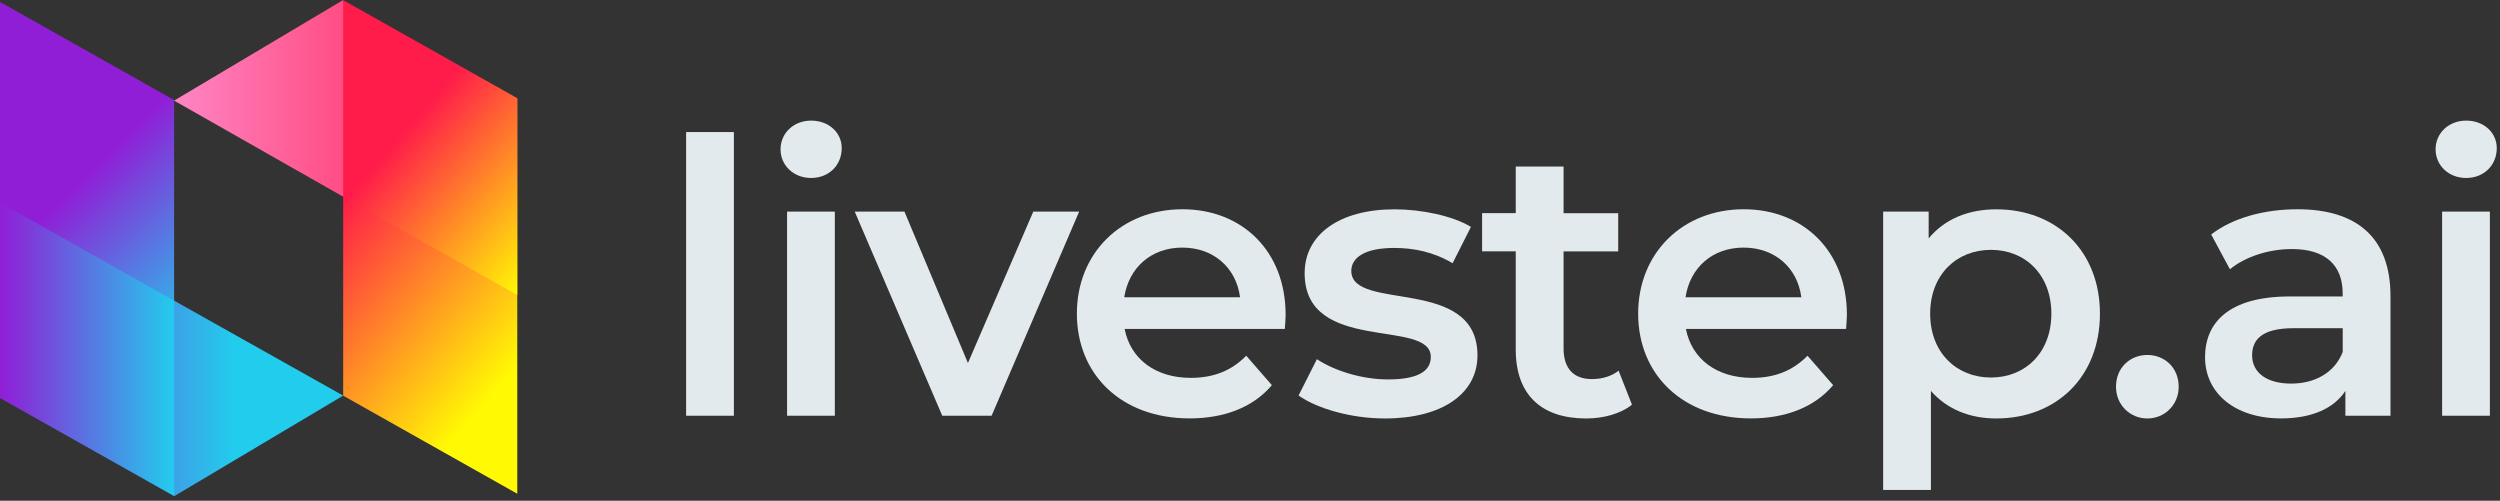 <?xml version="1.0" encoding="UTF-8" standalone="no"?>
<!-- Generator: Adobe Illustrator 28.0.0, SVG Export Plug-In . SVG Version: 6.00 Build 0)  -->

<svg
   version="1.1"
   id="Layer_1"
   x="0px"
   y="0px"
   viewBox="0 0 432.36 86.6"
   style="enable-background:new 0 0 432.36 86.6;"
   xml:space="preserve"
   sodipodi:docname="livestep.ai.logo.off-white.svg"
   inkscape:version="1.3.2 (091e20e, 2023-11-25, custom)"
   xmlns:inkscape="http://www.inkscape.org/namespaces/inkscape"
   xmlns:sodipodi="http://sodipodi.sourceforge.net/DTD/sodipodi-0.dtd"
   xmlns="http://www.w3.org/2000/svg"
   xmlns:svg="http://www.w3.org/2000/svg"><rect x="0" y="0" width="432.36" height="86.6" fill="#333333" stroke="none"/><sodipodi:namedview
   id="namedview1"
   pagecolor="#505050"
   bordercolor="#eeeeee"
   borderopacity="1"
   inkscape:showpageshadow="0"
   inkscape:pageopacity="0"
   inkscape:pagecheckerboard="0"
   inkscape:deskcolor="#d1d1d1"
   inkscape:zoom="4.3143393"
   inkscape:cx="228.19253"
   inkscape:cy="18.195138"
   inkscape:window-width="3548"
   inkscape:window-height="1561"
   inkscape:window-x="276"
   inkscape:window-y="0"
   inkscape:window-maximized="0"
   inkscape:current-layer="g22" /><defs
   id="defs23" />
<style
   type="text/css"
   id="style1">
	.st0{fill:url(#SVGID_1_);}
	.st1{fill:url(#SVGID_00000038391998190404396940000006188960327375856793_);}
	.st2{fill:url(#SVGID_00000094582147819414274830000014135733260435904166_);}
	.st3{fill:url(#SVGID_00000074422694819211249860000010256555820072108182_);}
	.st4{fill:url(#SVGID_00000142890707680498263730000005852136589804384646_);}
	.st5{fill:url(#SVGID_00000023966560689412301340000013125575927108629409_);}
	.st6{fill:#424242;}
</style>
<linearGradient
   id="SVGID_1_"
   gradientUnits="userSpaceOnUse"
   x1="1278.643"
   y1="19.39"
   x2="1223.154"
   y2="19.39"
   gradientTransform="matrix(-1 0 0 1 1308.945 0)">
	<stop
   offset="0"
   style="stop-color:#FF85C4"
   id="stop1" />
	<stop
   offset="1"
   style="stop-color:#FF1B4A"
   id="stop2" />
</linearGradient>
<polygon
   class="st0"
   points="67.73,38.78 30.11,17.4 59.35,0 "
   id="polygon2" />
<linearGradient
   id="SVGID_00000036239967873762876940000003768193668327924157_"
   gradientUnits="userSpaceOnUse"
   x1="1268.496"
   y1="66.908"
   x2="1311.295"
   y2="66.908"
   gradientTransform="matrix(-1 0 0 1 1308.945 0)">
	<stop
   offset="0"
   style="stop-color:#22CCED"
   id="stop3" />
	<stop
   offset="1"
   style="stop-color:#901ED6"
   id="stop4" />
</linearGradient>
<polygon
   style="fill:url(#SVGID_00000036239967873762876940000003768193668327924157_);"
   points="23,48 59.35,68.42 30.11,85.82 "
   id="polygon4" />
<linearGradient
   id="SVGID_00000019642956846094018110000011551291196206133399_"
   gradientUnits="userSpaceOnUse"
   x1="1278.831"
   y1="43.071"
   x2="1308.945"
   y2="43.071"
   gradientTransform="matrix(-1 0 0 1 1308.945 0)">
	<stop
   offset="0"
   style="stop-color:#22CCED"
   id="stop5" />
	<stop
   offset="1"
   style="stop-color:#901ED6"
   id="stop6" />
</linearGradient>
<polygon
   style="fill:url(#SVGID_00000019642956846094018110000011551291196206133399_);"
   points="30.11,85.8 0,68.84 0,0.34   30.11,51.76 "
   id="polygon6" />
<linearGradient
   id="SVGID_00000013909989517033174290000009539245692651927213_"
   gradientUnits="userSpaceOnUse"
   x1="1215.595"
   y1="58.954"
   x2="1247.463"
   y2="31.618"
   gradientTransform="matrix(-1 0 0 1 1308.945 0)">
	<stop
   offset="0"
   style="stop-color:#FFFA03"
   id="stop7" />
	<stop
   offset="1"
   style="stop-color:#FF1B4A"
   id="stop8" />
</linearGradient>
<polygon
   style="fill:url(#SVGID_00000013909989517033174290000009539245692651927213_);"
   points="59.35,33.73 89.46,16.98   89.46,85.39 59.35,68.43 "
   id="polygon8" />
<linearGradient
   id="SVGID_00000018938064563922723840000013994022745980460434_"
   gradientUnits="userSpaceOnUse"
   x1="1206.943"
   y1="49.19"
   x2="1238.567"
   y2="22.063"
   gradientTransform="matrix(-1 0 0 1 1308.945 0)">
	<stop
   offset="0.194"
   style="stop-color:#FFFA03"
   id="stop9" />
	<stop
   offset="1"
   style="stop-color:#FF1B4A"
   id="stop10" />
</linearGradient>
<polygon
   style="fill:url(#SVGID_00000018938064563922723840000013994022745980460434_);"
   points="59.35,0.02 89.46,16.98   89.46,51.02 59.35,34.06 "
   id="polygon10" />
<linearGradient
   id="SVGID_00000139295607808381631060000009153517871770176145_"
   gradientUnits="userSpaceOnUse"
   x1="1268.547"
   y1="51.513"
   x2="1291.938"
   y2="28.121"
   gradientTransform="matrix(-1 0 0 1 1308.945 0)">
	<stop
   offset="0"
   style="stop-color:#22CCED"
   id="stop11" />
	<stop
   offset="1"
   style="stop-color:#901ED6"
   id="stop12" />
</linearGradient>
<polygon
   style="fill:url(#SVGID_00000139295607808381631060000009153517871770176145_);"
   points="0,0.34 30.11,17.3 30.11,52   0,35.04 "
   id="polygon12" />
<g
   id="g23">
	<g
   id="g22">
		<path
   class="st6"
   d="M118.66,22.84h8.26V71.9h-8.26V22.84z"
   id="path12"
   style="fill:#e3eaed;fill-opacity:1" />
		<path
   class="st6"
   d="M134.99,25.82c0-2.78,2.25-4.96,5.29-4.96s5.29,2.05,5.29,4.76c0,2.91-2.18,5.16-5.29,5.16    C137.24,30.78,134.99,28.6,134.99,25.82z M136.12,36.6h8.26V71.9h-8.26V36.6z"
   id="path13"
   style="fill:#e3eaed;fill-opacity:1" />
		<path
   class="st6"
   d="M186.63,36.6L171.49,71.9h-8.53L147.82,36.6h8.6l10.98,26.18L178.7,36.6H186.63z"
   id="path14"
   style="fill:#e3eaed;fill-opacity:1" />
		<path
   class="st6"
   d="M222.2,56.89h-27.7c0.99,5.16,5.29,8.46,11.44,8.46c3.97,0,7.07-1.26,9.59-3.83l4.43,5.09    c-3.17,3.77-8.13,5.75-14.22,5.75c-11.83,0-19.5-7.6-19.5-18.12s7.74-18.05,18.25-18.05c10.31,0,17.85,7.21,17.85,18.25    C222.33,55.11,222.27,56.1,222.2,56.89z M194.43,51.41h20.03c-0.66-5.09-4.56-8.59-9.98-8.59    C199.13,42.81,195.23,46.25,194.43,51.41z"
   id="path15"
   style="fill:#e3eaed;fill-opacity:1" />
		<path
   class="st6"
   d="M224.58,68.4l3.17-6.28c3.11,2.05,7.87,3.5,12.3,3.5c5.22,0,7.4-1.45,7.4-3.9c0-6.74-21.82-0.4-21.82-14.48    c0-6.68,6.02-11.04,15.54-11.04c4.69,0,10.05,1.12,13.22,3.04l-3.17,6.28c-3.37-1.98-6.74-2.64-10.12-2.64    c-5.02,0-7.4,1.65-7.4,3.97c0,7.14,21.82,0.79,21.82,14.61c0,6.61-6.08,10.91-16,10.91C233.64,72.37,227.76,70.65,224.58,68.4z"
   id="path16"
   style="fill:#e3eaed;fill-opacity:1" />
		<path
   class="st6"
   d="M282.24,69.99c-1.98,1.59-4.96,2.38-7.93,2.38c-7.74,0-12.17-4.1-12.17-11.9V43.47h-5.82v-6.61h5.82V28.8    h8.27v8.07h9.45v6.61h-9.45v16.79c0,3.44,1.72,5.29,4.89,5.29c1.72,0,3.37-0.46,4.63-1.45L282.24,69.99z"
   id="path17"
   style="fill:#e3eaed;fill-opacity:1" />
		<path
   class="st6"
   d="M319.27,56.89h-27.7c0.99,5.16,5.29,8.46,11.44,8.46c3.97,0,7.07-1.26,9.59-3.83l4.43,5.09    c-3.17,3.77-8.13,5.75-14.22,5.75c-11.83,0-19.5-7.6-19.5-18.12s7.74-18.05,18.25-18.05c10.31,0,17.85,7.21,17.85,18.25    C319.4,55.11,319.33,56.1,319.27,56.89z M291.5,51.41h20.03c-0.66-5.09-4.56-8.59-9.98-8.59    C296.19,42.81,292.29,46.25,291.5,51.41z"
   id="path18"
   style="fill:#e3eaed;fill-opacity:1" />
		<path
   class="st6"
   d="M363.17,54.25c0,10.98-7.6,18.12-17.92,18.12c-4.5,0-8.46-1.52-11.31-4.76v17.12h-8.26V36.6h7.87v4.63    c2.78-3.37,6.88-5.03,11.7-5.03C355.57,36.2,363.17,43.34,363.17,54.25z M354.77,54.25c0-6.74-4.5-11.04-10.45-11.04    s-10.51,4.3-10.51,11.04c0,6.74,4.56,11.04,10.51,11.04S354.77,60.99,354.77,54.25z"
   id="path19"
   style="fill:#e3eaed;fill-opacity:1" />
		<path
   class="st6"
   d="M365.95,66.88c0-3.31,2.45-5.49,5.42-5.49s5.42,2.18,5.42,5.49c0,3.17-2.45,5.49-5.42,5.49    S365.95,70.05,365.95,66.88z"
   id="path20"
   style="fill:#e3eaed;fill-opacity:1" />
		<path
   class="st6"
   d="M413.42,51.21V71.9h-7.8v-4.3c-1.98,3.04-5.82,4.76-11.11,4.76c-8.07,0-13.16-4.43-13.16-10.58    c0-5.88,3.97-10.51,14.68-10.51h9.12v-0.53c0-4.83-2.91-7.67-8.79-7.67c-3.97,0-8.07,1.32-10.71,3.5l-3.24-6.02    c3.77-2.91,9.26-4.36,14.94-4.36C407.54,36.2,413.42,41.03,413.42,51.21z M405.16,60.86v-4.1h-8.53c-5.62,0-7.14,2.12-7.14,4.69    c0,2.98,2.51,4.89,6.74,4.89C400.26,66.35,403.77,64.5,405.16,60.86z"
   id="path21"
   style="fill:#e3eaed;fill-opacity:1" />
		<path
   class="st6"
   d="M421.22,25.82c0-2.78,2.25-4.96,5.29-4.96s5.29,2.05,5.29,4.76c0,2.91-2.18,5.16-5.29,5.16    C423.47,30.78,421.22,28.6,421.22,25.82z M422.35,36.6h8.26V71.9h-8.26V36.6z"
   id="path22"
   style="fill:#e3eaed;fill-opacity:1" />
	</g>
</g>
</svg>
